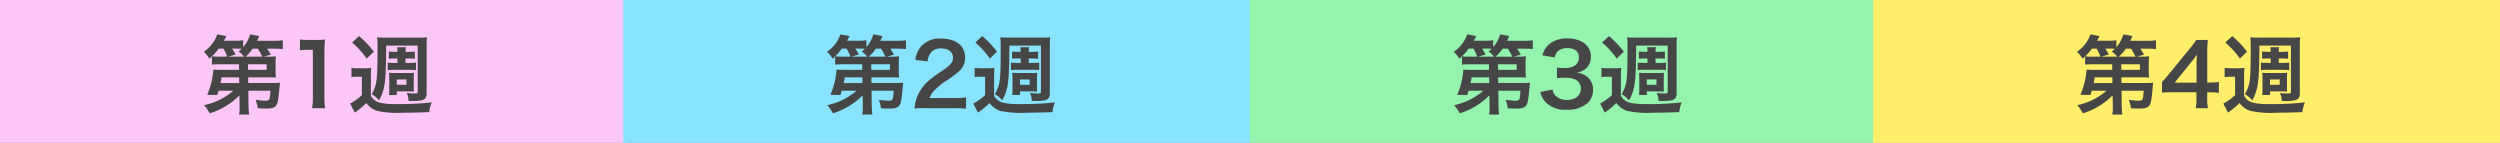 <svg xmlns="http://www.w3.org/2000/svg" width="350" height="20" viewBox="0 0 350 20"><rect x="0" y="0" width="350" height="20" fill="#808080" stroke="none"/><g transform="translate(-21 -1833)"><g transform="translate(196 1833)"><rect width="87.751" height="20" transform="translate(0)" fill="#94f4ae"/><path d="M-10.872-.312V0a5.206,5.206,0,0,1-.072,1.032h1.416A8.716,8.716,0,0,1-9.624-.3l-.024-2h3.1c-.084,1.344-.12,1.4-.78,1.4-.264,0-.84-.06-1.3-.12a5.118,5.118,0,0,1,.3,1.176C-7.812.192-7.572.2-7.212.2c.816,0,1.176-.1,1.4-.36s.324-.588.444-1.752c.024-.3.072-.684.108-1.14.012-.132.024-.2.048-.372a8.019,8.019,0,0,1-1.032.048H-9.66l-.012-.8H-6.9c.48,0,.816.012,1.116.036a5.482,5.482,0,0,1-.048-.876V-6.252a5.221,5.221,0,0,1,.048-.864A8.411,8.411,0,0,1-6.9-7.068h-.576l.984-.288c-.192-.312-.3-.492-.528-.828h.936a9.4,9.4,0,0,1,1.26.06V-9.36a7.768,7.768,0,0,1-1.32.072h-2.28a6.051,6.051,0,0,0,.3-.672L-9.4-10.188A4.633,4.633,0,0,1-10.368-8.4v-.972a5.792,5.792,0,0,1-1.176.072H-13.08c.144-.24.192-.336.36-.648L-14-10.188a4.865,4.865,0,0,1-1.884,2.436,4.327,4.327,0,0,1,.78.972c.168-.156.228-.2.36-.336v1.164A9.559,9.559,0,0,1-13.644-6h2.688l.012.78H-13.4c-.588,0-.924-.012-1.14-.036a12.422,12.422,0,0,1-.18,1.308,10.486,10.486,0,0,1-.684,2.22L-14-1.7c.084-.288.12-.4.18-.6h2.076A9.188,9.188,0,0,1-15.84-.276a6.025,6.025,0,0,1,.78,1.14A10,10,0,0,0-10.9-1.644Zm-.048-3.06h-2.628c.1-.432.108-.5.156-.8h2.46ZM-9.7-6H-7.08v.78h-2.6Zm-.324-1.068a5.852,5.852,0,0,0,.972-1.116h.732A8.292,8.292,0,0,1-7.7-7.068Zm-3.624,0a8,8,0,0,1-1.092-.048A7.19,7.19,0,0,0-13.8-8.2h.66a6.844,6.844,0,0,1,.54,1.128Zm1.212,0,1-.312c-.264-.468-.336-.588-.48-.816h.66c.252,0,.48.012.672.024-.168.156-.228.216-.432.384a3.762,3.762,0,0,1,.768.72ZM-3.78-2.124A3.169,3.169,0,0,0-3.108-.78,3.748,3.748,0,0,0-.06.36,4.145,4.145,0,0,0,2.892-.612a2.541,2.541,0,0,0,.72-1.752A2.305,2.305,0,0,0,3.036-4.02a2.525,2.525,0,0,0-1.716-.8,2.962,2.962,0,0,0,1.164-.468,2.188,2.188,0,0,0,.828-1.764c0-1.56-1.3-2.568-3.3-2.568a3.9,3.9,0,0,0-2.352.66A2.982,2.982,0,0,0-3.48-7.248l1.716.288a1.763,1.763,0,0,1,.5-.924A2,2,0,0,1,.048-8.256c1.02,0,1.584.468,1.584,1.3,0,.924-.708,1.476-1.908,1.476a8.227,8.227,0,0,1-1.164-.06v1.488a10.247,10.247,0,0,1,1.284-.06,3.109,3.109,0,0,1,1.38.288A1.4,1.4,0,0,1,1.9-2.568c0,.948-.756,1.56-1.944,1.56A2.266,2.266,0,0,1-1.5-1.476a1.559,1.559,0,0,1-.564-.984ZM11.232-6.192h-.348a7.816,7.816,0,0,1-1.02-.048v1.056a9.376,9.376,0,0,1,1.02-.048h1.932a8.737,8.737,0,0,1,1.008.048V-6.24a7.615,7.615,0,0,1-1.008.048H12.36v-.624h.312c.408,0,.72.012,1,.036V-7.788a8.134,8.134,0,0,1-1,.048H12.36v-.1a3.37,3.37,0,0,1,.048-.552H11.184a3.613,3.613,0,0,1,.048.54v.108h-.2a8.472,8.472,0,0,1-1.008-.048V-6.78c.276-.024.6-.036,1.008-.036h.2Zm2.832-2.424v6.4c0,.276-.036.3-.468.3-.36,0-.72-.024-1.08-.06a2.307,2.307,0,0,1,.264,1.1c.264.012.372.012.54.012a6.288,6.288,0,0,0,1.32-.1c.48-.132.672-.408.672-1.008v-6.54A10.172,10.172,0,0,1,15.36-9.78a9.719,9.719,0,0,1-1.248.048H9.648A10.812,10.812,0,0,1,8.376-9.78a10.758,10.758,0,0,1,.06,1.428c0,4.6-.072,5.22-.816,6.528a4,4,0,0,1,1.032.876A6.66,6.66,0,0,0,9.48-3.624c.1-.744.168-2.8.168-4.62v-.372ZM11.136-1.7v-.5h1.848c.2,0,.4.012.552.024-.012-.18-.024-.336-.024-.636V-4.056c0-.288.012-.456.024-.756a7.024,7.024,0,0,1-.744.036h-2c-.264,0-.468-.012-.744-.036.024.264.036.492.036.78v1.44a7.933,7.933,0,0,1-.036.888Zm0-2.172h1.356v.744H11.136ZM4.884-9.048A12.1,12.1,0,0,1,6.924-6.8l1-.972A14.082,14.082,0,0,0,5.844-9.948ZM4.788-4.2A4.423,4.423,0,0,1,5.6-4.26h.648v2.58A7.807,7.807,0,0,1,4.6-.5L5.256.768A12.841,12.841,0,0,0,6.876-.576,2.963,2.963,0,0,0,8.4.528,13.66,13.66,0,0,0,12.048.78C13.032.78,14.5.744,15.672.7a4.876,4.876,0,0,1,.36-1.368,42.213,42.213,0,0,1-5.148.24A9.291,9.291,0,0,1,8.82-.612a2.157,2.157,0,0,1-.78-.36A1.624,1.624,0,0,1,7.512-1.6V-4.188A12.091,12.091,0,0,1,7.56-5.5a5.2,5.2,0,0,1-.912.06h-.9a5.367,5.367,0,0,1-.96-.06Z" transform="translate(44.415 15)" fill="#464646"/><g transform="translate(87.249)"><rect width="87.751" height="20" transform="translate(0)" fill="#ffee69"/><path d="M-10.872-.312V0a5.206,5.206,0,0,1-.072,1.032h1.416A8.716,8.716,0,0,1-9.624-.3l-.024-2h3.1c-.084,1.344-.12,1.4-.78,1.4-.264,0-.84-.06-1.3-.12a5.118,5.118,0,0,1,.3,1.176C-7.812.192-7.572.2-7.212.2c.816,0,1.176-.1,1.4-.36s.324-.588.444-1.752c.024-.3.072-.684.108-1.14.012-.132.024-.2.048-.372a8.019,8.019,0,0,1-1.032.048H-9.66l-.012-.8H-6.9c.48,0,.816.012,1.116.036a5.482,5.482,0,0,1-.048-.876V-6.252a5.221,5.221,0,0,1,.048-.864A8.411,8.411,0,0,1-6.9-7.068h-.576l.984-.288c-.192-.312-.3-.492-.528-.828h.936a9.4,9.4,0,0,1,1.26.06V-9.36a7.768,7.768,0,0,1-1.32.072h-2.28a6.051,6.051,0,0,0,.3-.672L-9.4-10.188A4.633,4.633,0,0,1-10.368-8.4v-.972a5.792,5.792,0,0,1-1.176.072H-13.08c.144-.24.192-.336.36-.648L-14-10.188a4.865,4.865,0,0,1-1.884,2.436,4.327,4.327,0,0,1,.78.972c.168-.156.228-.2.36-.336v1.164A9.559,9.559,0,0,1-13.644-6h2.688l.012.78H-13.4c-.588,0-.924-.012-1.14-.036a12.422,12.422,0,0,1-.18,1.308,10.486,10.486,0,0,1-.684,2.22L-14-1.7c.084-.288.12-.4.18-.6h2.076A9.188,9.188,0,0,1-15.84-.276a6.025,6.025,0,0,1,.78,1.14A10,10,0,0,0-10.9-1.644Zm-.048-3.06h-2.628c.1-.432.108-.5.156-.8h2.46ZM-9.7-6H-7.08v.78h-2.6Zm-.324-1.068a5.852,5.852,0,0,0,.972-1.116h.732A8.292,8.292,0,0,1-7.7-7.068Zm-3.624,0a8,8,0,0,1-1.092-.048A7.19,7.19,0,0,0-13.8-8.2h.66a6.844,6.844,0,0,1,.54,1.128Zm1.212,0,1-.312c-.264-.468-.336-.588-.48-.816h.66c.252,0,.48.012.672.024-.168.156-.228.216-.432.384a3.762,3.762,0,0,1,.768.72ZM3.984-3.528a7.9,7.9,0,0,1-1.212.084h-.42V-7.38a16.89,16.89,0,0,1,.084-2.028H.816a11.421,11.421,0,0,1-1,1.32l-2.844,3.48c-.42.5-.552.66-.96,1.1v1.476c.408-.036.792-.048,1.5-.048H.84v.828A7.654,7.654,0,0,1,.744.144h1.7a7.457,7.457,0,0,1-.1-1.368v-.852h.432a9.261,9.261,0,0,1,1.2.084Zm-3.132.1h-3.06L.1-6.288c.432-.528.576-.72.816-1.068a13.58,13.58,0,0,0-.06,1.44Zm10.38-2.76h-.348a7.816,7.816,0,0,1-1.02-.048v1.056a9.376,9.376,0,0,1,1.02-.048h1.932a8.737,8.737,0,0,1,1.008.048V-6.24a7.615,7.615,0,0,1-1.008.048H12.36v-.624h.312c.408,0,.72.012,1,.036V-7.788a8.134,8.134,0,0,1-1,.048H12.36v-.1a3.37,3.37,0,0,1,.048-.552H11.184a3.613,3.613,0,0,1,.048.54v.108h-.2a8.472,8.472,0,0,1-1.008-.048V-6.78c.276-.024.6-.036,1.008-.036h.2Zm2.832-2.424v6.4c0,.276-.036.3-.468.3-.36,0-.72-.024-1.08-.06a2.307,2.307,0,0,1,.264,1.1c.264.012.372.012.54.012a6.288,6.288,0,0,0,1.32-.1c.48-.132.672-.408.672-1.008v-6.54A10.172,10.172,0,0,1,15.36-9.78a9.719,9.719,0,0,1-1.248.048H9.648A10.812,10.812,0,0,1,8.376-9.78a10.758,10.758,0,0,1,.06,1.428c0,4.6-.072,5.22-.816,6.528a4,4,0,0,1,1.032.876A6.66,6.66,0,0,0,9.48-3.624c.1-.744.168-2.8.168-4.62v-.372ZM11.136-1.7v-.5h1.848c.2,0,.4.012.552.024-.012-.18-.024-.336-.024-.636V-4.056c0-.288.012-.456.024-.756a7.024,7.024,0,0,1-.744.036h-2c-.264,0-.468-.012-.744-.036.024.264.036.492.036.78v1.44a7.933,7.933,0,0,1-.036.888Zm0-2.172h1.356v.744H11.136ZM4.884-9.048A12.1,12.1,0,0,1,6.924-6.8l1-.972A14.082,14.082,0,0,0,5.844-9.948ZM4.788-4.2A4.423,4.423,0,0,1,5.6-4.26h.648v2.58A7.807,7.807,0,0,1,4.6-.5L5.256.768A12.841,12.841,0,0,0,6.876-.576,2.963,2.963,0,0,0,8.4.528,13.66,13.66,0,0,0,12.048.78C13.032.78,14.5.744,15.672.7a4.876,4.876,0,0,1,.36-1.368,42.213,42.213,0,0,1-5.148.24A9.291,9.291,0,0,1,8.82-.612a2.157,2.157,0,0,1-.78-.36A1.624,1.624,0,0,1,7.512-1.6V-4.188A12.091,12.091,0,0,1,7.56-5.5a5.2,5.2,0,0,1-.912.06h-.9a5.367,5.367,0,0,1-.96-.06Z" transform="translate(44.415 15)" fill="#464646"/></g></g><g transform="translate(21 1833)"><rect width="87.751" height="20" fill="#fcc6f6"/><path d="M-10.872-.312V0a5.206,5.206,0,0,1-.072,1.032h1.416A8.716,8.716,0,0,1-9.624-.3l-.024-2h3.1c-.084,1.344-.12,1.4-.78,1.4-.264,0-.84-.06-1.3-.12a5.118,5.118,0,0,1,.3,1.176C-7.812.192-7.572.2-7.212.2c.816,0,1.176-.1,1.4-.36s.324-.588.444-1.752c.024-.3.072-.684.108-1.14.012-.132.024-.2.048-.372a8.019,8.019,0,0,1-1.032.048H-9.66l-.012-.8H-6.9c.48,0,.816.012,1.116.036a5.482,5.482,0,0,1-.048-.876V-6.252a5.221,5.221,0,0,1,.048-.864A8.411,8.411,0,0,1-6.9-7.068h-.576l.984-.288c-.192-.312-.3-.492-.528-.828h.936a9.4,9.4,0,0,1,1.26.06V-9.36a7.768,7.768,0,0,1-1.32.072h-2.28a6.051,6.051,0,0,0,.3-.672L-9.4-10.188A4.633,4.633,0,0,1-10.368-8.4v-.972a5.792,5.792,0,0,1-1.176.072H-13.08c.144-.24.192-.336.36-.648L-14-10.188a4.865,4.865,0,0,1-1.884,2.436,4.327,4.327,0,0,1,.78.972c.168-.156.228-.2.36-.336v1.164A9.559,9.559,0,0,1-13.644-6h2.688l.012.78H-13.4c-.588,0-.924-.012-1.14-.036a12.422,12.422,0,0,1-.18,1.308,10.486,10.486,0,0,1-.684,2.22L-14-1.7c.084-.288.12-.4.18-.6h2.076A9.188,9.188,0,0,1-15.84-.276a6.025,6.025,0,0,1,.78,1.14A10,10,0,0,0-10.9-1.644Zm-.048-3.06h-2.628c.1-.432.108-.5.156-.8h2.46ZM-9.7-6H-7.08v.78h-2.6Zm-.324-1.068a5.852,5.852,0,0,0,.972-1.116h.732A8.292,8.292,0,0,1-7.7-7.068Zm-3.624,0a8,8,0,0,1-1.092-.048A7.19,7.19,0,0,0-13.8-8.2h.66a6.844,6.844,0,0,1,.54,1.128Zm1.212,0,1-.312c-.264-.468-.336-.588-.48-.816h.66c.252,0,.48.012.672.024-.168.156-.228.216-.432.384a3.762,3.762,0,0,1,.768.72ZM1.1.144a10.059,10.059,0,0,1-.1-1.56V-7.488a18.081,18.081,0,0,1,.1-1.98,8.727,8.727,0,0,1-1.224.06h-1.1a6.669,6.669,0,0,1-1.2-.072v1.524a10.672,10.672,0,0,1,1.236-.072h.576v6.612a9.96,9.96,0,0,1-.1,1.56ZM11.232-6.192h-.348a7.816,7.816,0,0,1-1.02-.048v1.056a9.376,9.376,0,0,1,1.02-.048h1.932a8.737,8.737,0,0,1,1.008.048V-6.24a7.615,7.615,0,0,1-1.008.048H12.36v-.624h.312c.408,0,.72.012,1,.036V-7.788a8.134,8.134,0,0,1-1,.048H12.36v-.1a3.37,3.37,0,0,1,.048-.552H11.184a3.613,3.613,0,0,1,.048.54v.108h-.2a8.472,8.472,0,0,1-1.008-.048V-6.78c.276-.024.6-.036,1.008-.036h.2Zm2.832-2.424v6.4c0,.276-.036.3-.468.3-.36,0-.72-.024-1.08-.06a2.307,2.307,0,0,1,.264,1.1c.264.012.372.012.54.012a6.288,6.288,0,0,0,1.32-.1c.48-.132.672-.408.672-1.008v-6.54A10.172,10.172,0,0,1,15.36-9.78a9.719,9.719,0,0,1-1.248.048H9.648A10.812,10.812,0,0,1,8.376-9.78a10.758,10.758,0,0,1,.06,1.428c0,4.6-.072,5.22-.816,6.528a4,4,0,0,1,1.032.876A6.66,6.66,0,0,0,9.48-3.624c.1-.744.168-2.8.168-4.62v-.372ZM11.136-1.7v-.5h1.848c.2,0,.4.012.552.024-.012-.18-.024-.336-.024-.636V-4.056c0-.288.012-.456.024-.756a7.024,7.024,0,0,1-.744.036h-2c-.264,0-.468-.012-.744-.036.024.264.036.492.036.78v1.44a7.933,7.933,0,0,1-.036.888Zm0-2.172h1.356v.744H11.136ZM4.884-9.048A12.1,12.1,0,0,1,6.924-6.8l1-.972A14.082,14.082,0,0,0,5.844-9.948ZM4.788-4.2A4.423,4.423,0,0,1,5.6-4.26h.648v2.58A7.807,7.807,0,0,1,4.6-.5L5.256.768A12.841,12.841,0,0,0,6.876-.576,2.963,2.963,0,0,0,8.4.528,13.66,13.66,0,0,0,12.048.78C13.032.78,14.5.744,15.672.7a4.876,4.876,0,0,1,.36-1.368,42.213,42.213,0,0,1-5.148.24A9.291,9.291,0,0,1,8.82-.612a2.157,2.157,0,0,1-.78-.36A1.624,1.624,0,0,1,7.512-1.6V-4.188A12.091,12.091,0,0,1,7.56-5.5a5.2,5.2,0,0,1-.912.06h-.9a5.367,5.367,0,0,1-.96-.06Z" transform="translate(44.415 15)" fill="#464646"/><g transform="translate(87.249)"><rect width="87.751" height="20" transform="translate(0)" fill="#88e3ff"/><path d="M-10.872-.312V0a5.206,5.206,0,0,1-.072,1.032h1.416A8.716,8.716,0,0,1-9.624-.3l-.024-2h3.1c-.084,1.344-.12,1.4-.78,1.4-.264,0-.84-.06-1.3-.12a5.118,5.118,0,0,1,.3,1.176C-7.812.192-7.572.2-7.212.2c.816,0,1.176-.1,1.4-.36s.324-.588.444-1.752c.024-.3.072-.684.108-1.14.012-.132.024-.2.048-.372a8.019,8.019,0,0,1-1.032.048H-9.66l-.012-.8H-6.9c.48,0,.816.012,1.116.036a5.482,5.482,0,0,1-.048-.876V-6.252a5.221,5.221,0,0,1,.048-.864A8.411,8.411,0,0,1-6.9-7.068h-.576l.984-.288c-.192-.312-.3-.492-.528-.828h.936a9.4,9.4,0,0,1,1.26.06V-9.36a7.768,7.768,0,0,1-1.32.072h-2.28a6.051,6.051,0,0,0,.3-.672L-9.4-10.188A4.633,4.633,0,0,1-10.368-8.4v-.972a5.792,5.792,0,0,1-1.176.072H-13.08c.144-.24.192-.336.36-.648L-14-10.188a4.865,4.865,0,0,1-1.884,2.436,4.327,4.327,0,0,1,.78.972c.168-.156.228-.2.36-.336v1.164A9.559,9.559,0,0,1-13.644-6h2.688l.012.78H-13.4c-.588,0-.924-.012-1.14-.036a12.422,12.422,0,0,1-.18,1.308,10.486,10.486,0,0,1-.684,2.22L-14-1.7c.084-.288.12-.4.18-.6h2.076A9.188,9.188,0,0,1-15.84-.276a6.025,6.025,0,0,1,.78,1.14A10,10,0,0,0-10.9-1.644Zm-.048-3.06h-2.628c.1-.432.108-.5.156-.8h2.46ZM-9.7-6H-7.08v.78h-2.6Zm-.324-1.068a5.852,5.852,0,0,0,.972-1.116h.732A8.292,8.292,0,0,1-7.7-7.068Zm-3.624,0a8,8,0,0,1-1.092-.048A7.19,7.19,0,0,0-13.8-8.2h.66a6.844,6.844,0,0,1,.54,1.128Zm1.212,0,1-.312c-.264-.468-.336-.588-.48-.816h.66c.252,0,.48.012.672.024-.168.156-.228.216-.432.384a3.762,3.762,0,0,1,.768.72ZM1.776.144c.768,0,1.248.024,1.812.072V-1.368a12.608,12.608,0,0,1-1.752.1h-3.36A2.893,2.893,0,0,1-.84-2.352a10.5,10.5,0,0,1,1.428-1.2A15.023,15.023,0,0,0,2.6-5.028a2.436,2.436,0,0,0,.852-1.92C3.456-8.592,2.16-9.6.06-9.6A3.489,3.489,0,0,0-2.688-8.532a3.6,3.6,0,0,0-.828,1.92l1.716.2a2.281,2.281,0,0,1,.372-1.1A1.7,1.7,0,0,1,.1-8.22c1.02,0,1.656.5,1.656,1.32,0,.612-.336,1.008-1.44,1.764a16.525,16.525,0,0,0-1.98,1.452A5.922,5.922,0,0,0-3.312-1.332,6.131,6.131,0,0,0-3.624.2,11.059,11.059,0,0,1-2.076.144Zm9.456-6.336h-.348a7.816,7.816,0,0,1-1.02-.048v1.056a9.376,9.376,0,0,1,1.02-.048h1.932a8.737,8.737,0,0,1,1.008.048V-6.24a7.615,7.615,0,0,1-1.008.048H12.36v-.624h.312c.408,0,.72.012,1,.036V-7.788a8.134,8.134,0,0,1-1,.048H12.36v-.1a3.37,3.37,0,0,1,.048-.552H11.184a3.613,3.613,0,0,1,.048.54v.108h-.2a8.472,8.472,0,0,1-1.008-.048V-6.78c.276-.024.6-.036,1.008-.036h.2Zm2.832-2.424v6.4c0,.276-.036.3-.468.3-.36,0-.72-.024-1.08-.06a2.307,2.307,0,0,1,.264,1.1c.264.012.372.012.54.012a6.288,6.288,0,0,0,1.32-.1c.48-.132.672-.408.672-1.008v-6.54A10.172,10.172,0,0,1,15.36-9.78a9.719,9.719,0,0,1-1.248.048H9.648A10.812,10.812,0,0,1,8.376-9.78a10.758,10.758,0,0,1,.06,1.428c0,4.6-.072,5.22-.816,6.528a4,4,0,0,1,1.032.876A6.66,6.66,0,0,0,9.48-3.624c.1-.744.168-2.8.168-4.62v-.372ZM11.136-1.7v-.5h1.848c.2,0,.4.012.552.024-.012-.18-.024-.336-.024-.636V-4.056c0-.288.012-.456.024-.756a7.024,7.024,0,0,1-.744.036h-2c-.264,0-.468-.012-.744-.036.024.264.036.492.036.78v1.44a7.933,7.933,0,0,1-.036.888Zm0-2.172h1.356v.744H11.136ZM4.884-9.048A12.1,12.1,0,0,1,6.924-6.8l1-.972A14.082,14.082,0,0,0,5.844-9.948ZM4.788-4.2A4.423,4.423,0,0,1,5.6-4.26h.648v2.58A7.807,7.807,0,0,1,4.6-.5L5.256.768A12.841,12.841,0,0,0,6.876-.576,2.963,2.963,0,0,0,8.4.528,13.66,13.66,0,0,0,12.048.78C13.032.78,14.5.744,15.672.7a4.876,4.876,0,0,1,.36-1.368,42.213,42.213,0,0,1-5.148.24A9.291,9.291,0,0,1,8.82-.612a2.157,2.157,0,0,1-.78-.36A1.624,1.624,0,0,1,7.512-1.6V-4.188A12.091,12.091,0,0,1,7.56-5.5a5.2,5.2,0,0,1-.912.06h-.9a5.367,5.367,0,0,1-.96-.06Z" transform="translate(44.415 15)" fill="#464646"/></g></g></g></svg>